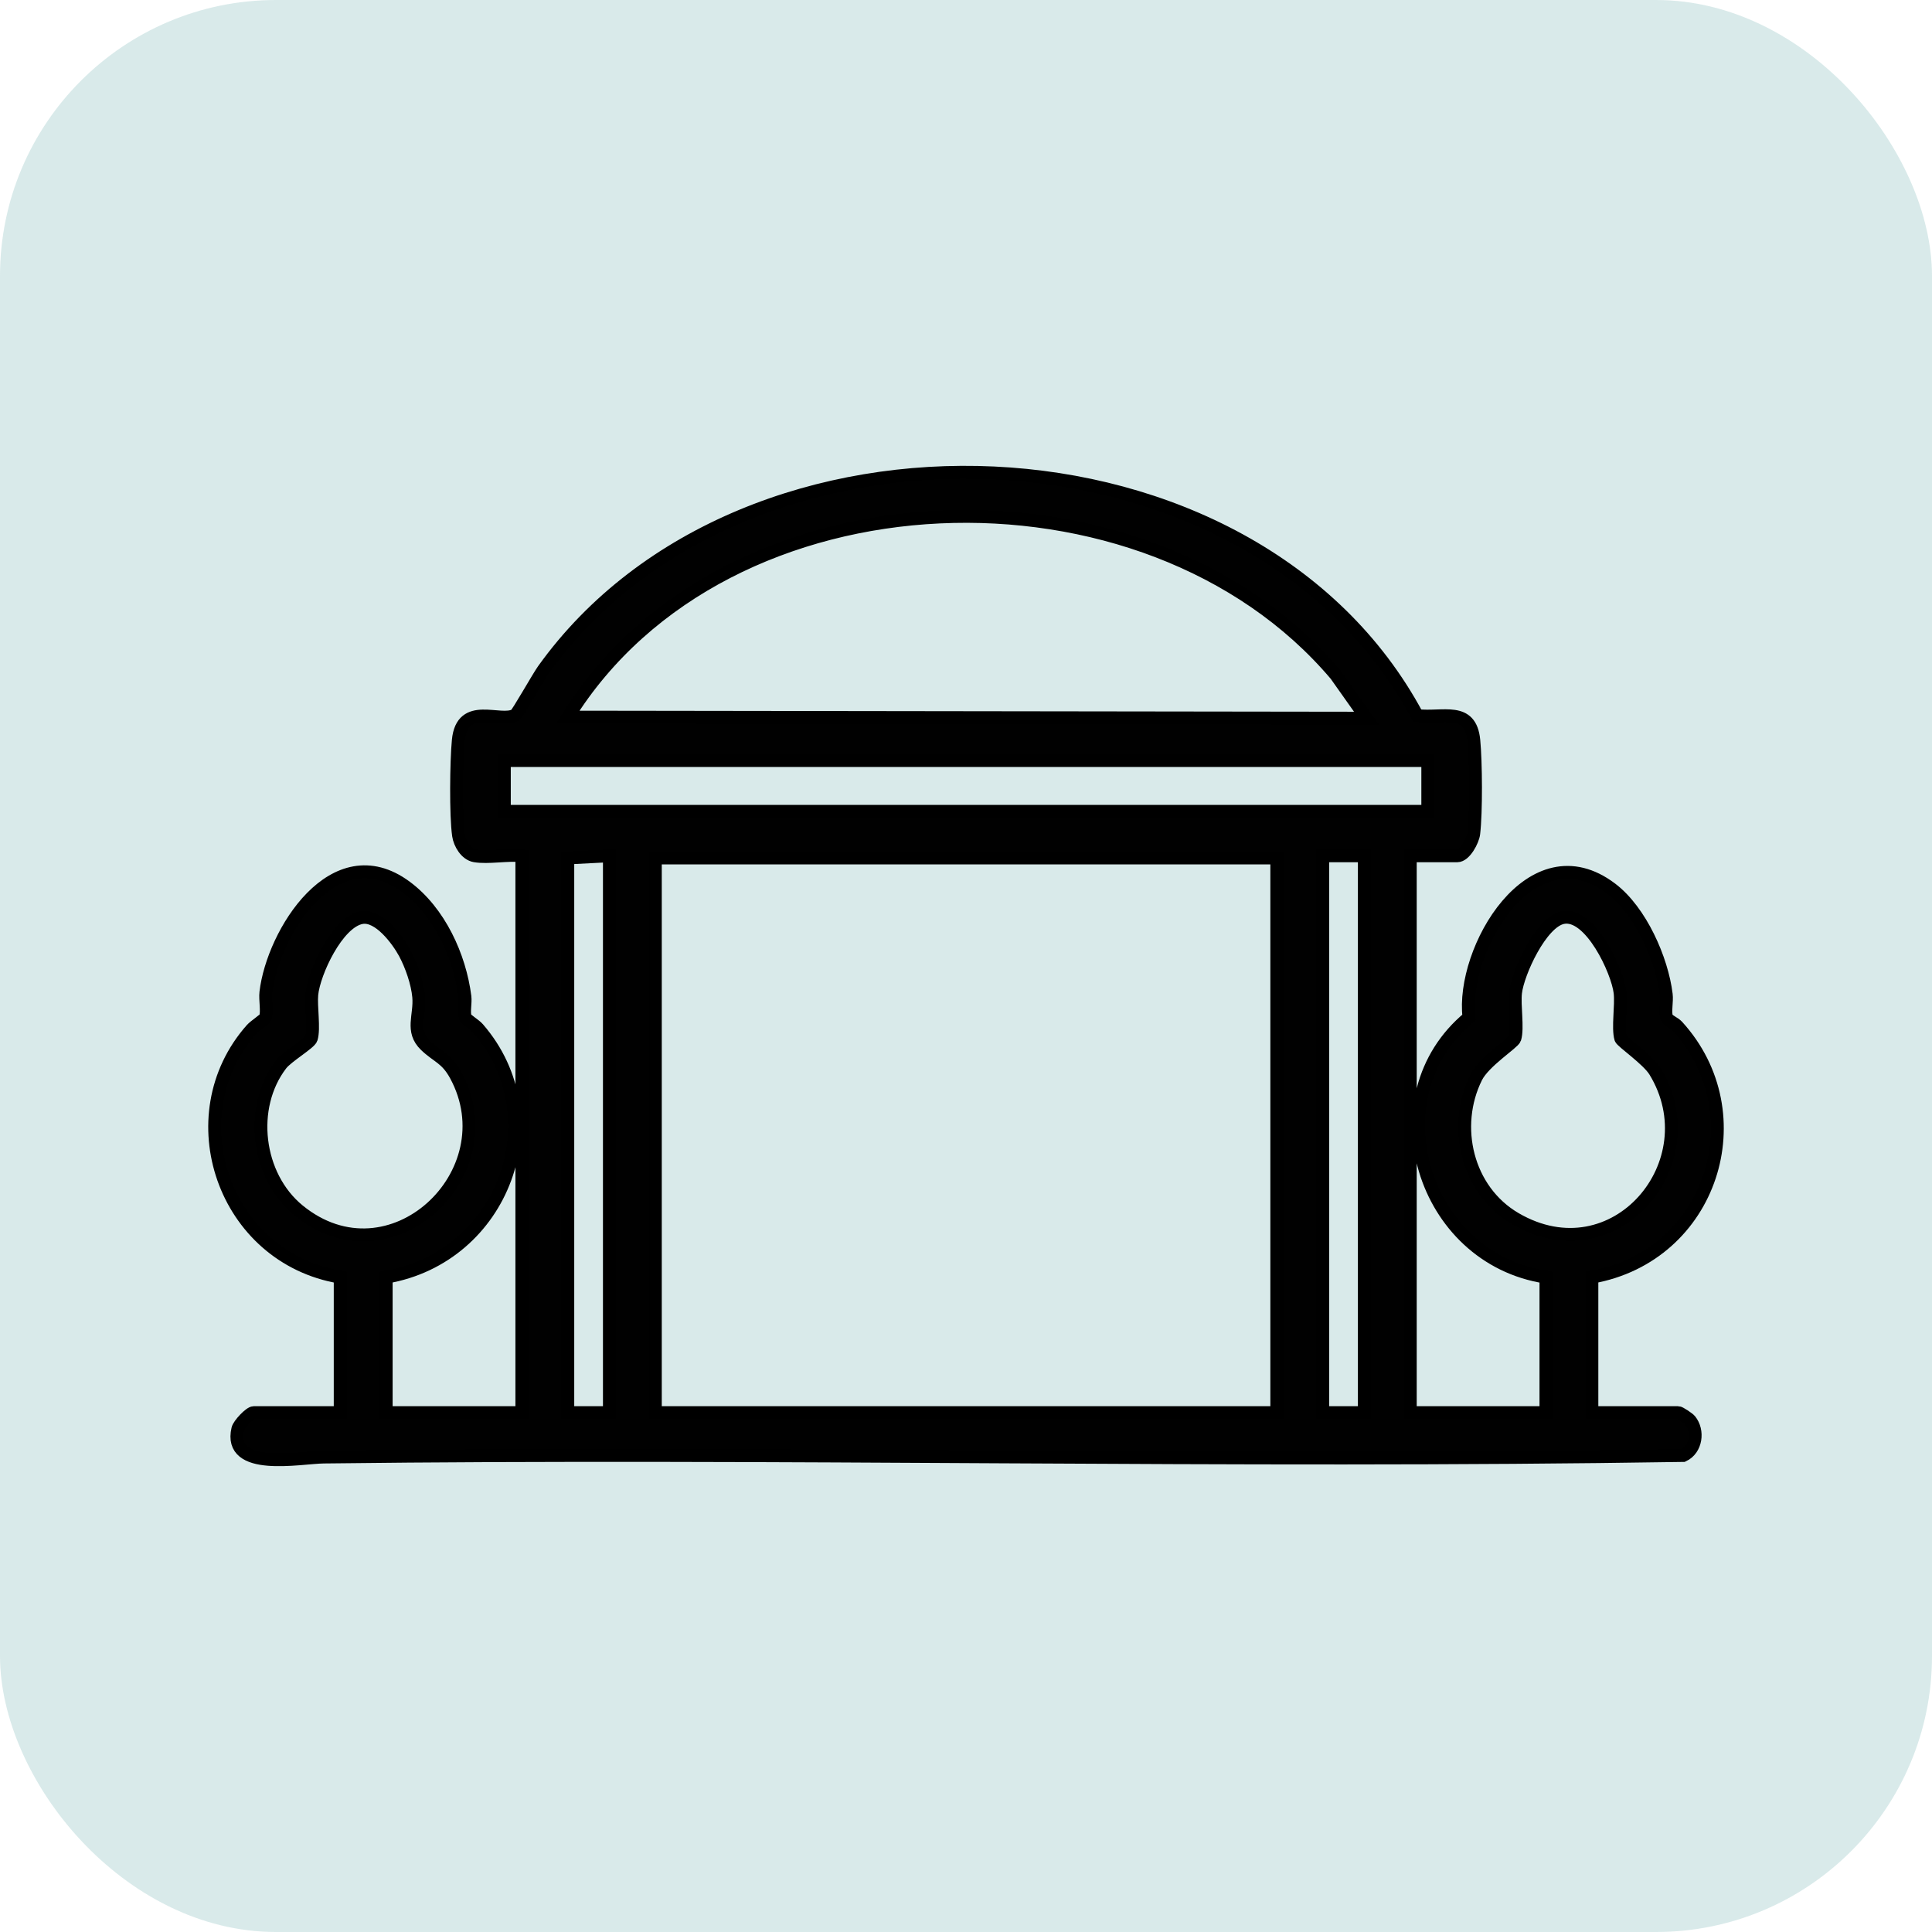 <svg width="45" height="45" viewBox="0 0 45 45" fill="none" xmlns="http://www.w3.org/2000/svg">
<rect width="45" height="45" rx="6.429" fill="#037573" fill-opacity="0.15"/>
<path d="M39.092 32.903H37.078V29.747C39.874 29.253 40.926 25.939 39.069 23.901C39.001 23.826 38.844 23.768 38.819 23.698C38.774 23.57 38.83 23.321 38.81 23.164C38.71 22.343 38.215 21.22 37.532 20.702C35.671 19.288 34.023 22.132 34.216 23.698C31.988 25.54 33.122 29.309 36.008 29.747V32.903H32.848V19.933H33.944C34.12 19.933 34.307 19.581 34.326 19.415C34.385 18.914 34.377 17.753 34.328 17.244C34.251 16.448 33.614 16.737 33.011 16.668C29.188 9.534 17.323 9.083 12.653 15.607C12.536 15.771 12.056 16.623 12.002 16.654C11.658 16.857 10.764 16.318 10.675 17.244C10.628 17.731 10.613 18.994 10.681 19.46C10.709 19.65 10.854 19.898 11.059 19.933C11.372 19.987 11.825 19.894 12.155 19.933V32.903H8.995V29.747C11.726 29.28 12.932 26.027 11.134 23.954C11.059 23.868 10.857 23.751 10.838 23.698C10.795 23.577 10.847 23.359 10.829 23.214C10.71 22.278 10.238 21.234 9.449 20.653C7.785 19.428 6.355 21.729 6.193 23.115C6.173 23.283 6.231 23.563 6.183 23.698C6.165 23.747 5.935 23.892 5.86 23.977C4.081 25.988 5.205 29.293 7.924 29.747V32.903H5.911C5.821 32.903 5.564 33.179 5.54 33.284C5.304 34.291 6.993 33.943 7.54 33.937C18.091 33.807 28.663 34.07 39.206 33.901C39.512 33.758 39.565 33.328 39.365 33.082C39.327 33.036 39.124 32.903 39.092 32.903ZM6.955 28.194C5.974 27.393 5.782 25.788 6.548 24.791C6.69 24.606 7.218 24.298 7.251 24.189C7.322 23.956 7.236 23.448 7.262 23.164C7.311 22.653 7.856 21.477 8.421 21.373C8.823 21.298 9.264 21.895 9.429 22.201C9.584 22.491 9.724 22.895 9.753 23.219C9.791 23.661 9.561 24.011 9.911 24.348C10.191 24.617 10.396 24.639 10.617 25.046C11.854 27.331 9.089 29.936 6.955 28.194ZM31.113 15.718L31.828 16.728L13.225 16.703C16.881 10.81 26.691 10.494 31.113 15.718ZM11.747 18.898V17.714H33.256V18.898H11.747ZM14.194 32.903H13.225V19.983L14.194 19.933V32.903ZM29.739 32.903H15.264V19.983H29.739V32.903ZM31.778 32.903H30.809V19.933H31.778V32.903ZM35.298 28.387C34.16 27.724 33.817 26.232 34.383 25.093C34.568 24.721 35.252 24.294 35.284 24.189C35.358 23.946 35.265 23.419 35.3 23.12C35.353 22.657 35.892 21.475 36.402 21.372C37.039 21.243 37.678 22.619 37.735 23.12C37.77 23.419 37.678 23.946 37.751 24.189C37.775 24.265 38.379 24.676 38.546 24.949C39.847 27.074 37.611 29.733 35.298 28.387Z" fill="#010101" stroke="black" stroke-width="0.3"/>
</svg>
